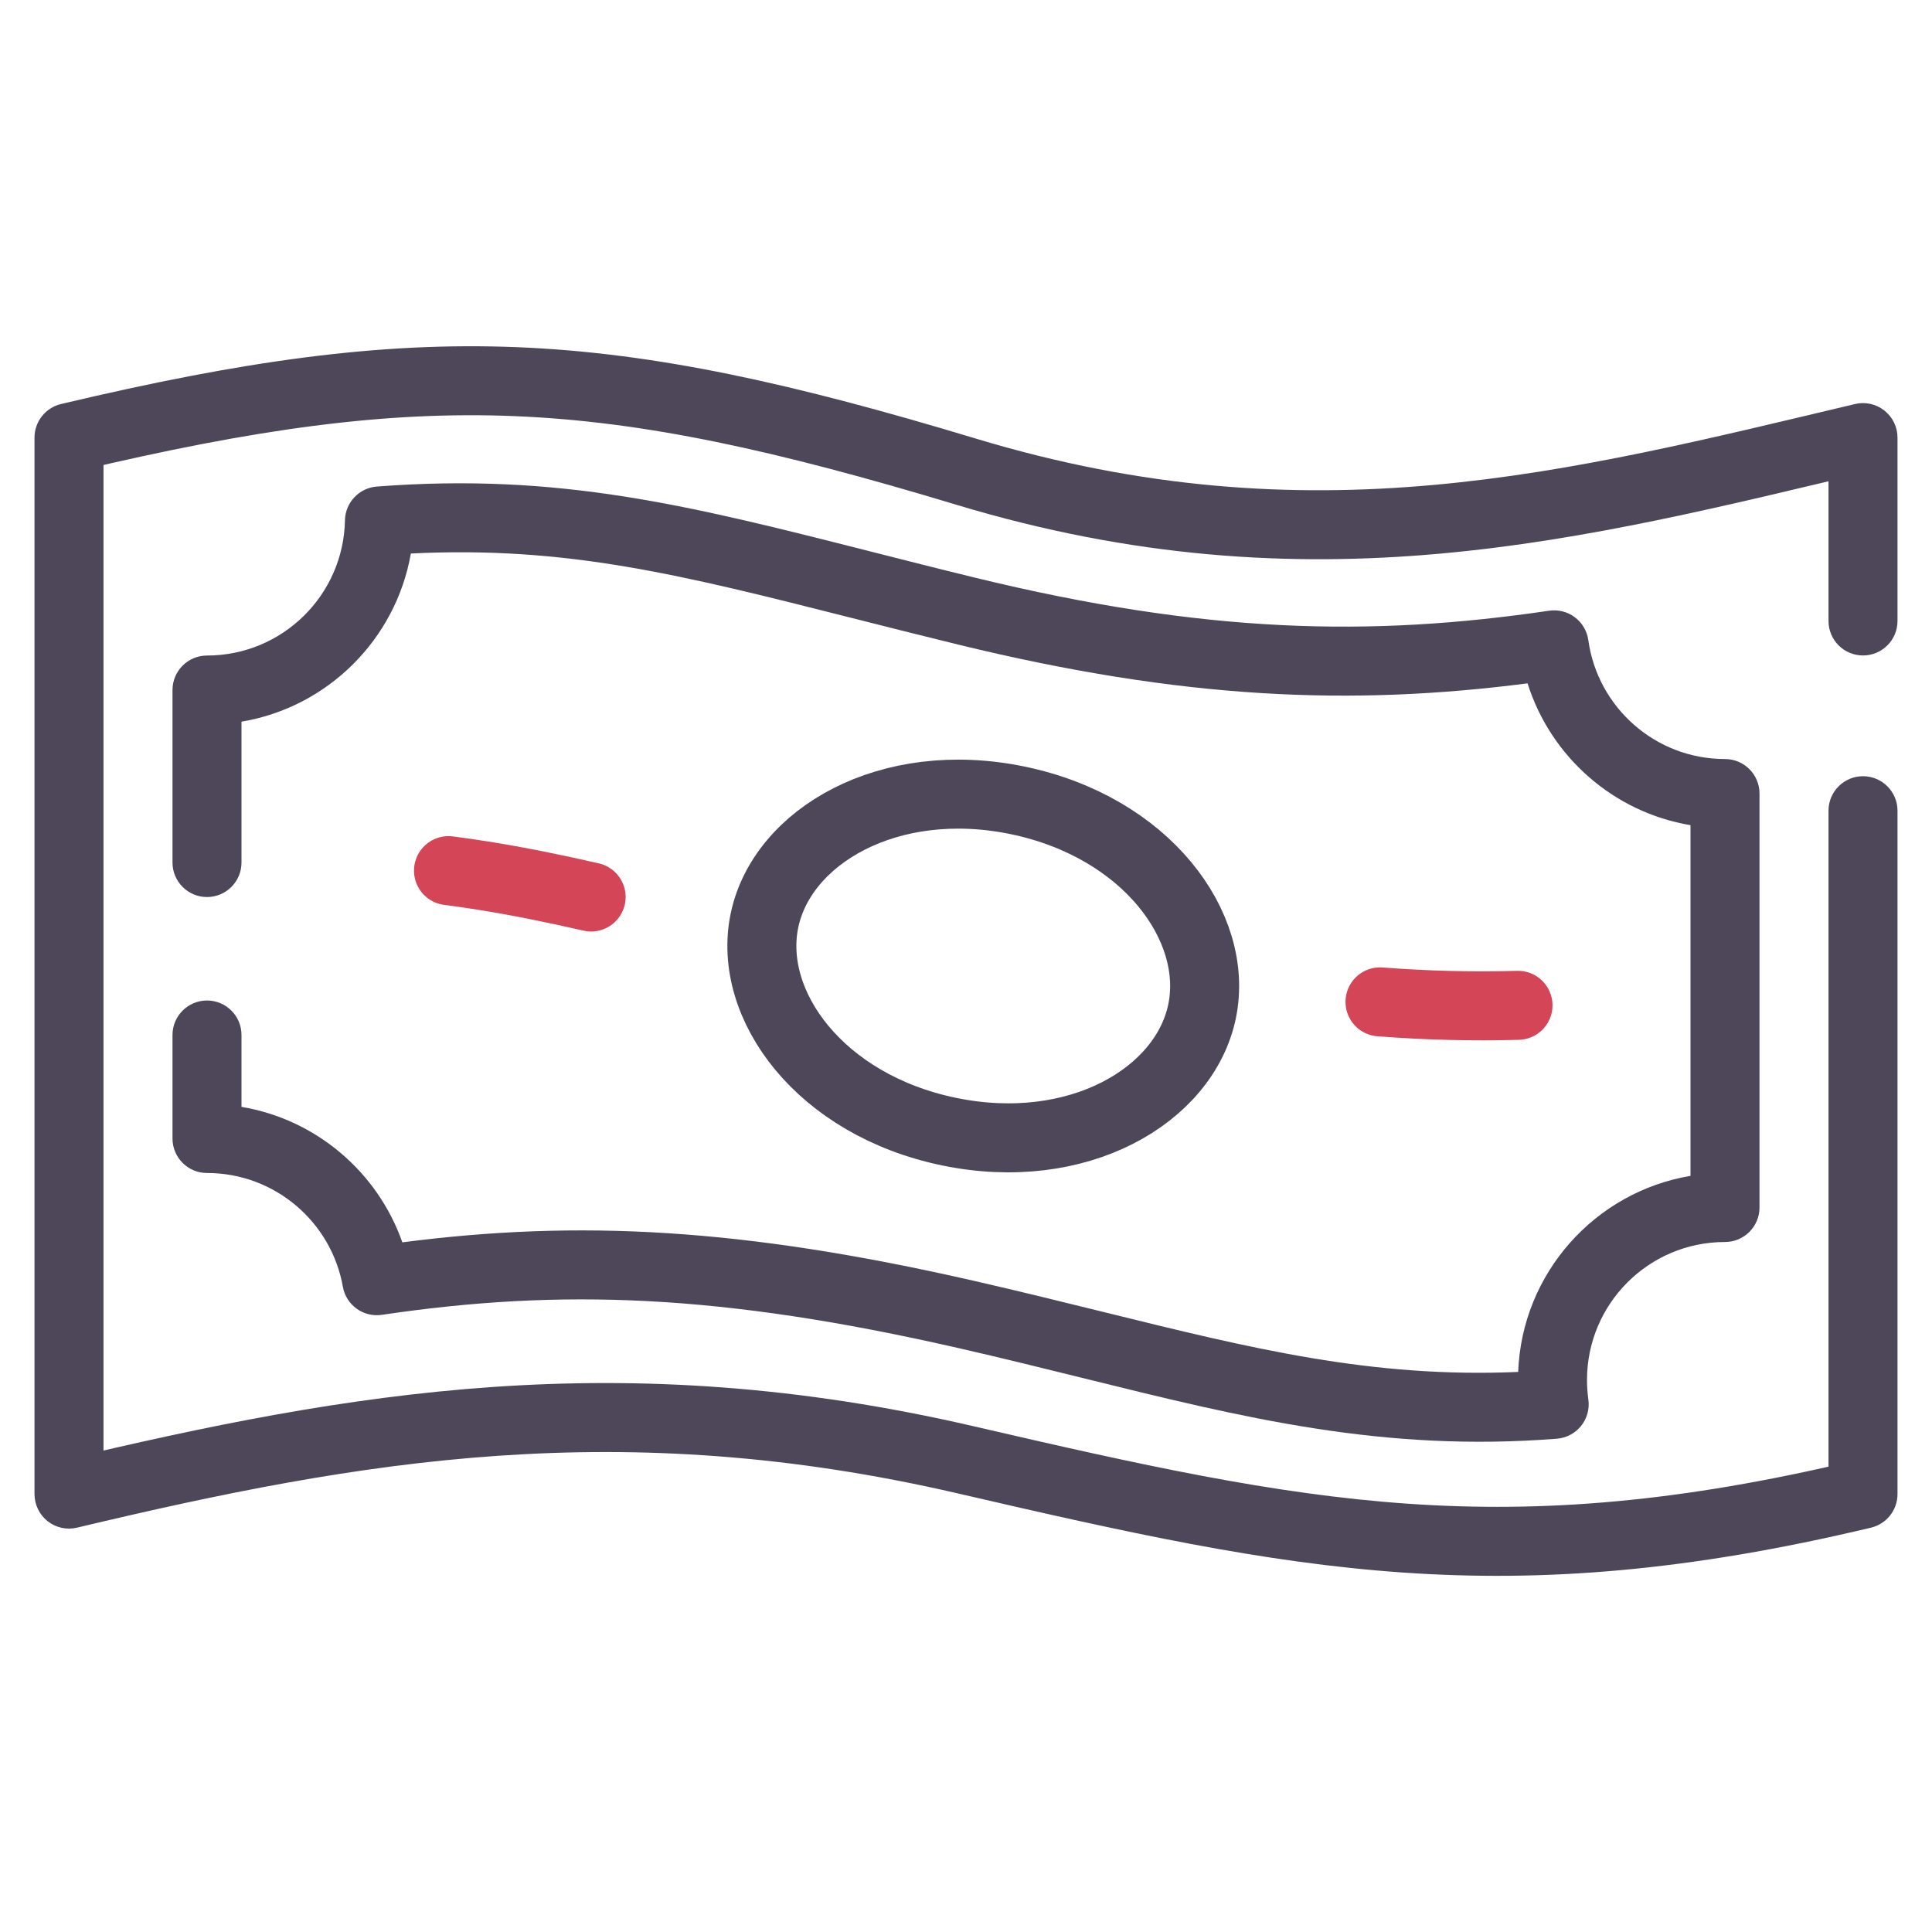 <?xml version="1.0" encoding="UTF-8"?> <svg xmlns="http://www.w3.org/2000/svg" width="56" height="56" viewBox="0 0 56 56" fill="none"> <path d="M54 43.307L54.232 44.28C54.682 44.173 55 43.77 55 43.307H54ZM28 42.316L28.226 41.342L28 42.316ZM2 43.307H1C1 43.613 1.14 43.902 1.38 44.092C1.62 44.282 1.934 44.351 2.232 44.28L2 43.307ZM3 20.999C3 20.447 2.552 19.999 2 19.999C1.448 19.999 1 20.447 1 20.999H3ZM55 23.499C55 22.947 54.552 22.499 54 22.499C53.448 22.499 53 22.947 53 23.499H55ZM2 12.684L1.769 11.711C1.318 11.818 1 12.221 1 12.684H2ZM28 13.671L27.711 14.628L28 13.671ZM54 12.684H55C55 12.378 54.86 12.089 54.62 11.9C54.38 11.71 54.067 11.64 53.769 11.711L54 12.684ZM53 17.999C53 18.552 53.448 18.999 54 18.999C54.552 18.999 55 18.552 55 17.999H53ZM1 26.999C1 27.552 1.448 27.999 2 27.999C2.552 27.999 3 27.552 3 26.999H1ZM53.768 42.334C43.6 44.758 37.878 43.578 28.226 41.342L27.774 43.29C37.504 45.545 43.6 46.814 54.232 44.28L53.768 42.334ZM28.226 41.342C18 38.972 10.139 40.339 1.768 42.334L2.232 44.28C10.501 42.309 18 41.025 27.774 43.29L28.226 41.342ZM3 43.307V20.999H1V43.307H3ZM53 23.499V43.307H55V23.499H53ZM2.231 13.657C7.389 12.433 11.164 11.908 14.922 12.062C18.684 12.216 22.49 13.052 27.711 14.628L28.289 12.714C23.01 11.119 19.016 10.228 15.003 10.064C10.986 9.9 7.011 10.467 1.769 11.711L2.231 13.657ZM27.711 14.628C38.022 17.743 45.935 15.626 54.231 13.657L53.769 11.711C45.425 13.691 38.017 15.652 28.289 12.714L27.711 14.628ZM53 12.684V17.999H55V12.684H53ZM3 26.999V12.684H1V26.999H3Z" fill="#4D4759"></path> <path fill-rule="evenodd" clip-rule="evenodd" d="M25.228 15.984L25.228 15.984C19.998 14.656 16.22 13.696 10.922 14.103C10.409 14.143 10.009 14.566 9.999 15.081C9.957 17.253 8.182 19.001 6 19.001C5.448 19.001 5 19.449 5 20.001V25.001C5 25.553 5.448 26.001 6 26.001C6.552 26.001 7 25.553 7 25.001V20.918C9.498 20.499 11.472 18.536 11.909 16.044C16.424 15.818 19.764 16.664 24.684 17.911L24.685 17.911C25.644 18.154 26.663 18.412 27.763 18.681C34.305 20.278 39.177 20.465 44.277 19.807C44.946 21.93 46.763 23.543 49 23.918V27V33.61V34.083C46.237 34.547 44.114 36.898 44.005 39.766C39.76 39.949 36.297 39.093 31.97 38.025L31.97 38.025C30.795 37.735 29.557 37.429 28.223 37.124C21.506 35.59 16.773 35.349 11.662 36.01C10.948 33.979 9.172 32.448 7 32.083V30C7 29.448 6.552 29 6 29C5.448 29 5 29.448 5 30V33C5 33.553 5.448 34 6 34C7.968 34 9.607 35.423 9.938 37.297C10.033 37.83 10.534 38.191 11.069 38.111C16.248 37.345 20.88 37.498 27.777 39.074C29.03 39.36 30.217 39.654 31.364 39.938L31.364 39.938L31.364 39.938C36.06 41.101 40.079 42.097 45.127 41.702C45.402 41.68 45.656 41.546 45.829 41.331C46.002 41.115 46.078 40.838 46.039 40.565C46.014 40.381 46 40.192 46 40C46 37.791 47.791 36 50 36C50.552 36 51 35.552 51 35V33.61V27V23.001C51 22.449 50.552 22.001 50 22.001C47.979 22.001 46.307 20.501 46.038 18.554C46.001 18.29 45.861 18.051 45.647 17.891C45.434 17.731 45.165 17.663 44.901 17.702C39.723 18.465 34.926 18.371 28.237 16.738C27.174 16.479 26.177 16.225 25.228 15.984Z" fill="#4D4759"></path> <path d="M17.134 26C16.059 25.754 15.028 25.544 14 25.38C13.667 25.327 13.334 25.279 13 25.236M44 29.14C42.699 29.176 41.376 29.146 40 29.04" stroke="#D44557" stroke-width="2" stroke-linecap="round" stroke-linejoin="round"></path> <path d="M34.843 29.311C34.337 31.76 31.239 33.573 27.508 32.801C23.776 32.03 21.651 29.137 22.157 26.688C22.664 24.24 25.762 22.427 29.493 23.198C33.224 23.97 35.349 26.862 34.843 29.311Z" stroke="#4D4759" stroke-width="2"></path> </svg> 